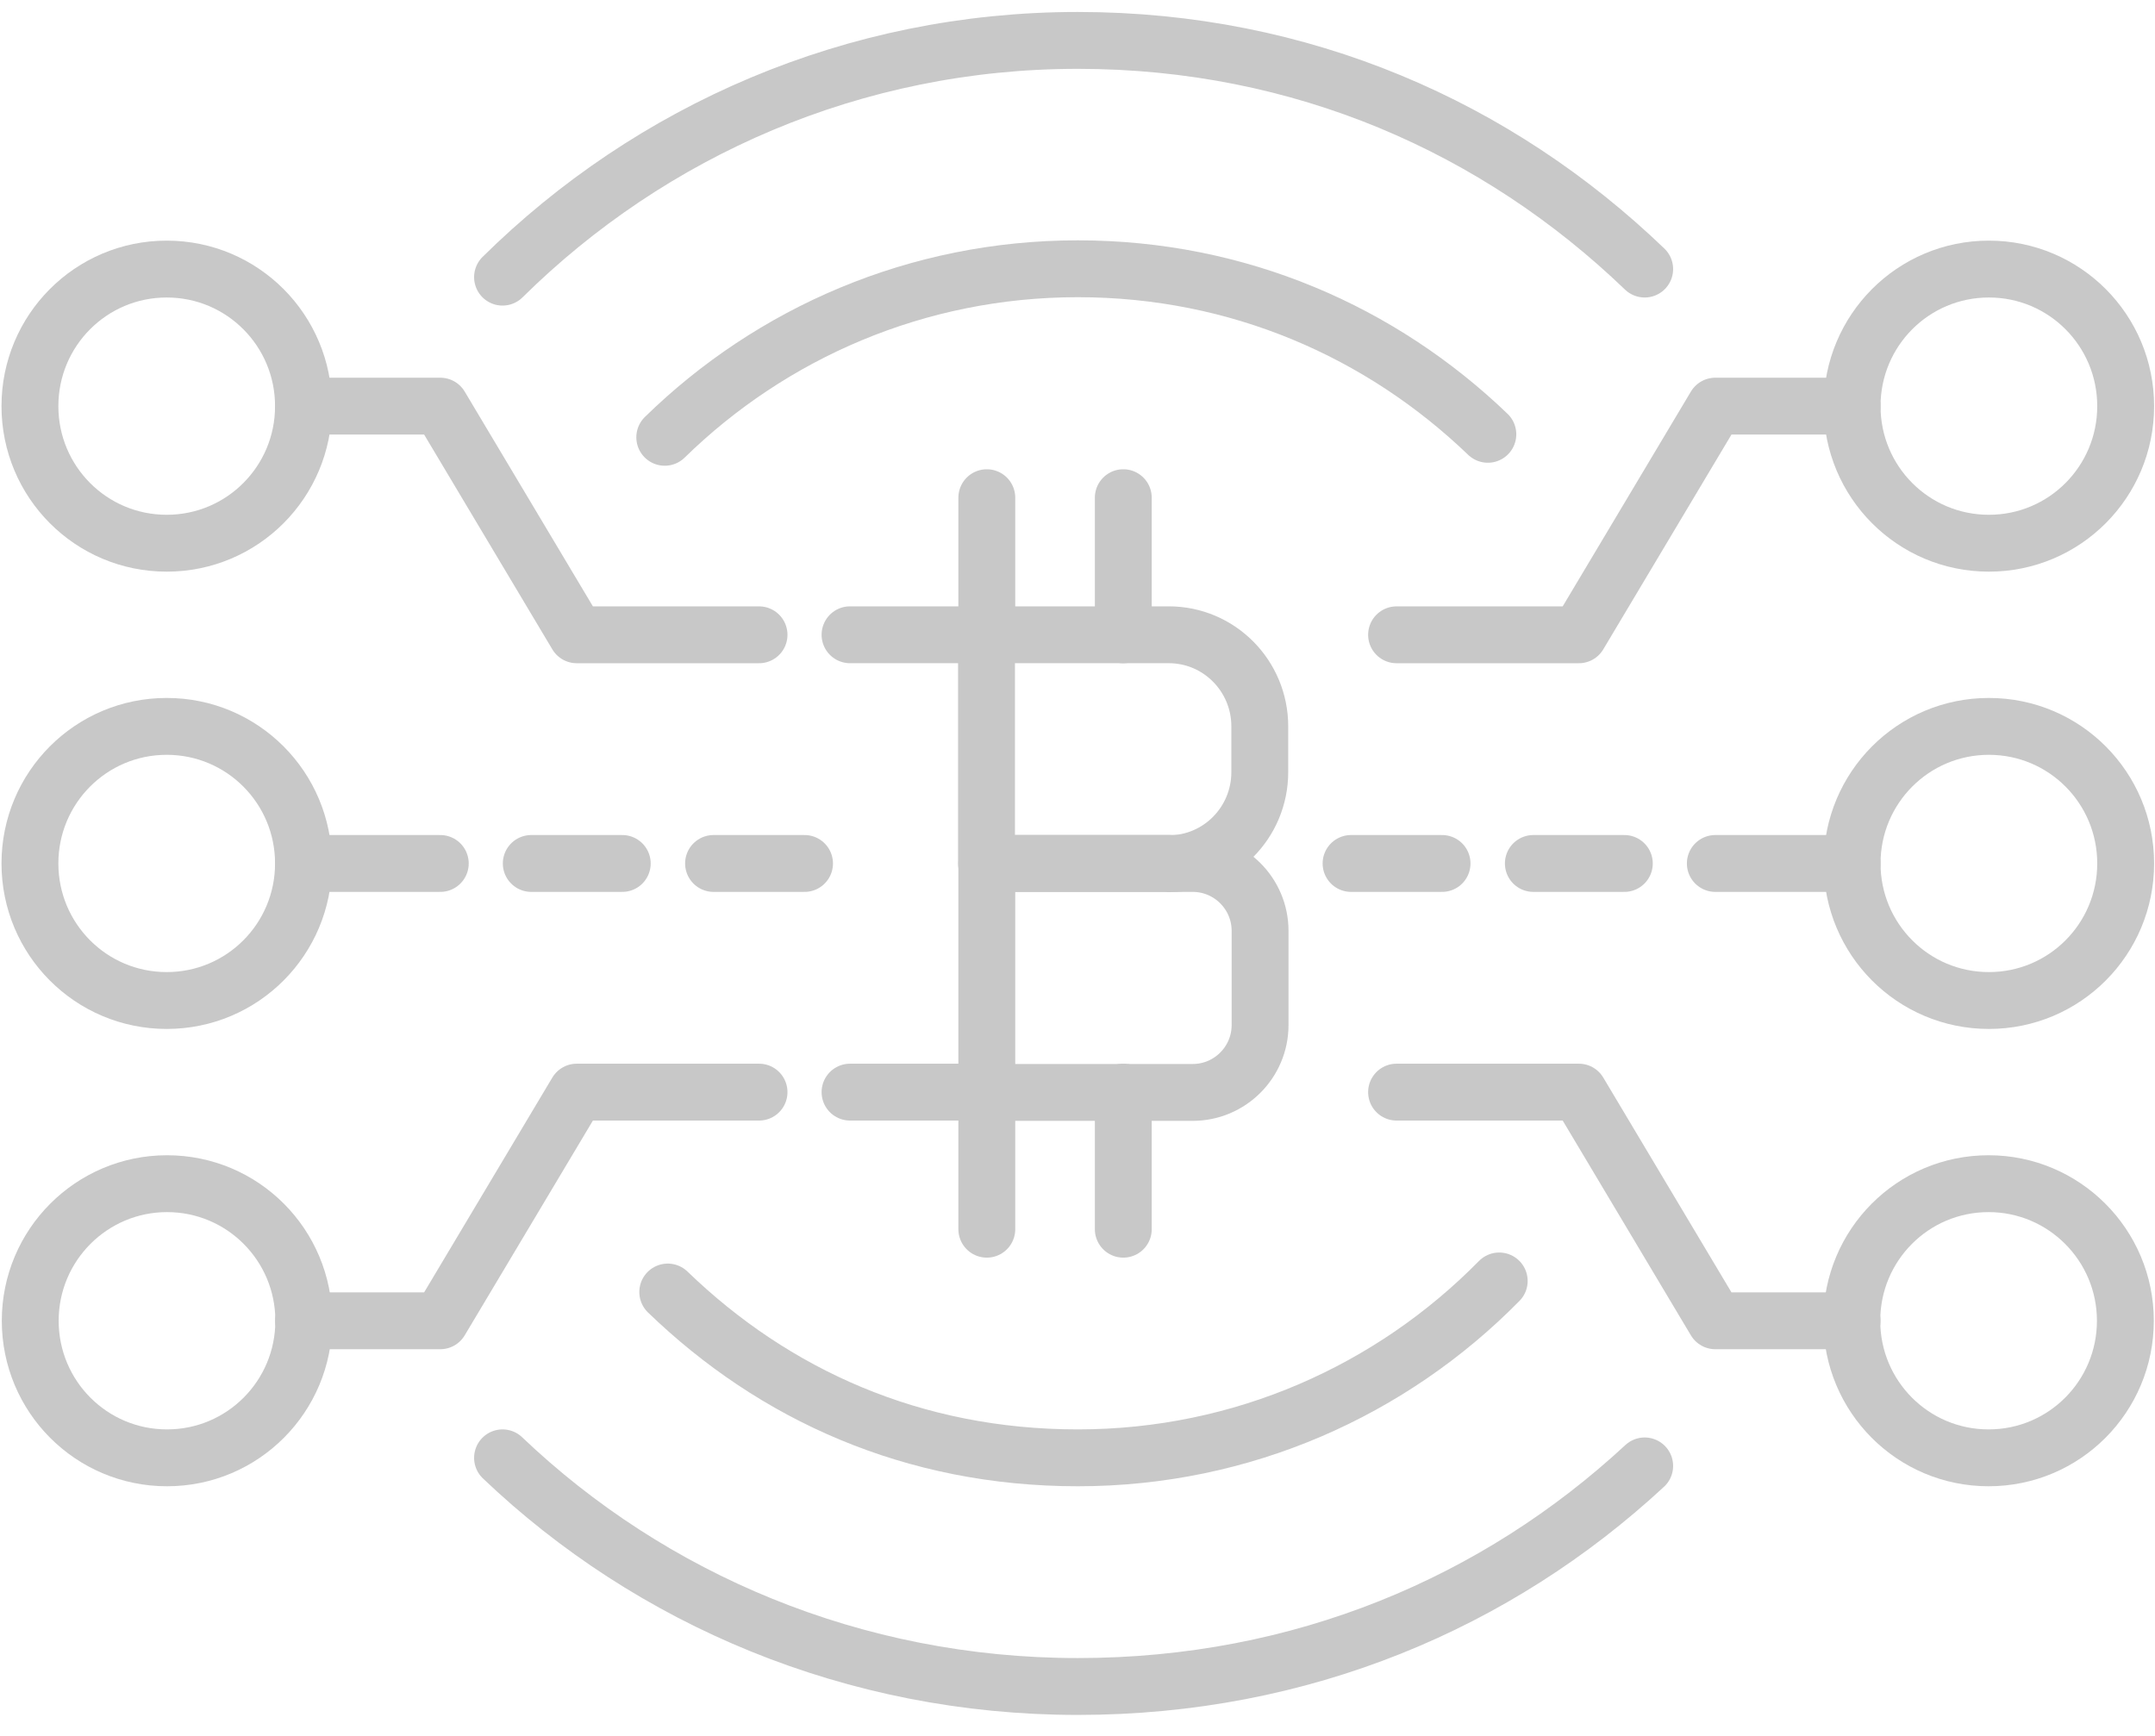 <svg width="72" height="58" viewBox="0 0 72 58" fill="none" xmlns="http://www.w3.org/2000/svg">
<path d="M61.88 13.57C61.88 16.1 63.92 18.15 66.45 18.15C68.98 18.15 71.02 16.1 71.02 13.57C71.02 11.04 68.98 8.99 66.45 8.99C63.92 8.99 61.88 11.04 61.88 13.57Z" stroke="#C8C8C8" stroke-width="1.9" stroke-linecap="round" stroke-linejoin="round"/>
<path d="M61.88 28.849C61.88 31.38 63.92 33.429 66.45 33.429C68.98 33.429 71.02 31.38 71.02 28.849C71.02 26.32 68.98 24.27 66.45 24.27C63.92 24.27 61.88 26.32 61.88 28.849Z" stroke="#C8C8C8" stroke-width="1.9" stroke-linecap="round" stroke-linejoin="round"/>
<path d="M66.44 39.549C68.96 39.549 71.01 41.599 71.01 44.129C71.01 46.659 68.97 48.709 66.44 48.709C63.91 48.709 61.87 46.659 61.87 44.129C61.87 41.599 63.91 39.549 66.44 39.549Z" stroke="#C8C8C8" stroke-width="1.9" stroke-linecap="round" stroke-linejoin="round"/>
<path d="M46.66 21.21H52.75L57.31 13.57H61.88" stroke="#C8C8C8" stroke-width="1.9" stroke-linecap="round" stroke-linejoin="round"/>
<path d="M61.88 44.13H57.31L52.75 36.49H46.66" stroke="#C8C8C8" stroke-width="1.9" stroke-linecap="round" stroke-linejoin="round"/>
<path d="M10.14 13.57C10.14 16.1 8.1 18.15 5.57 18.15C3.04 18.15 1 16.1 1 13.57C1 11.04 3.04 8.99 5.57 8.99C8.1 8.99 10.14 11.04 10.14 13.57Z" stroke="#C8C8C8" stroke-width="1.9" stroke-linecap="round" stroke-linejoin="round"/>
<path d="M10.14 28.849C10.14 31.38 8.1 33.429 5.57 33.429C3.04 33.429 1 31.38 1 28.849C1 26.32 3.04 24.27 5.57 24.27C8.1 24.27 10.14 26.32 10.14 28.849Z" stroke="#C8C8C8" stroke-width="1.9" stroke-linecap="round" stroke-linejoin="round"/>
<path d="M5.58 39.549C3.06 39.549 1.01 41.599 1.01 44.129C1.01 46.659 3.05 48.709 5.58 48.709C8.11 48.709 10.15 46.659 10.15 44.129C10.15 41.599 8.11 39.549 5.58 39.549Z" stroke="#C8C8C8" stroke-width="1.9" stroke-linecap="round" stroke-linejoin="round"/>
<path d="M25.36 21.21H19.27L14.71 13.57H10.14" stroke="#C8C8C8" stroke-width="1.9" stroke-linecap="round" stroke-linejoin="round"/>
<path d="M10.14 44.13H14.71L19.27 36.49H25.36" stroke="#C8C8C8" stroke-width="1.9" stroke-linecap="round" stroke-linejoin="round"/>
<path d="M10.14 28.85H14.71" stroke="#C8C8C8" stroke-width="1.9" stroke-linecap="round" stroke-linejoin="round"/>
<path d="M23.84 28.85H26.88" stroke="#C8C8C8" stroke-width="1.9" stroke-linecap="round" stroke-linejoin="round"/>
<path d="M17.75 28.85H20.79" stroke="#C8C8C8" stroke-width="1.9" stroke-linecap="round" stroke-linejoin="round"/>
<path d="M45.14 28.85H48.18" stroke="#C8C8C8" stroke-width="1.9" stroke-linecap="round" stroke-linejoin="round"/>
<path d="M57.31 28.85H61.88" stroke="#C8C8C8" stroke-width="1.9" stroke-linecap="round" stroke-linejoin="round"/>
<path d="M51.23 28.85H54.27" stroke="#C8C8C8" stroke-width="1.9" stroke-linecap="round" stroke-linejoin="round"/>
<path d="M39.05 28.849H32.96V21.209H39.05C40.73 21.209 42.09 22.579 42.09 24.269V25.799C42.09 27.489 40.73 28.859 39.05 28.859V28.849Z" stroke="#C8C8C8" stroke-width="1.9" stroke-linecap="round" stroke-linejoin="round"/>
<path d="M32.97 28.85H39.85C41.09 28.85 42.1 29.86 42.1 31.1V34.25C42.1 35.49 41.09 36.5 39.85 36.5H32.97V28.86V28.85Z" stroke="#C8C8C8" stroke-width="1.9" stroke-linecap="round" stroke-linejoin="round"/>
<path d="M28.4 36.49H32.97" stroke="#C8C8C8" stroke-width="1.9" stroke-linecap="round" stroke-linejoin="round"/>
<path d="M28.4 21.209H32.97" stroke="#C8C8C8" stroke-width="1.9" stroke-linecap="round" stroke-linejoin="round"/>
<path d="M32.97 16.629V21.209" stroke="#C8C8C8" stroke-width="1.9" stroke-linecap="round" stroke-linejoin="round"/>
<path d="M32.97 36.49V41.07" stroke="#C8C8C8" stroke-width="1.9" stroke-linecap="round" stroke-linejoin="round"/>
<path d="M37.53 36.49V41.07" stroke="#C8C8C8" stroke-width="1.9" stroke-linecap="round" stroke-linejoin="round"/>
<path d="M37.53 16.629V21.209" stroke="#C8C8C8" stroke-width="1.9" stroke-linecap="round" stroke-linejoin="round"/>
<path d="M22.21 14.611C25.77 11.13 30.64 8.98 36.01 8.98C41.38 8.98 46.15 11.091 49.71 14.511" stroke="#C8C8C8" stroke-width="1.9" stroke-linecap="round" stroke-linejoin="round"/>
<path d="M50.09 42.799C46.5 46.449 41.52 48.709 36.01 48.709C30.5 48.709 25.86 46.599 22.31 43.169" stroke="#C8C8C8" stroke-width="1.9" stroke-linecap="round" stroke-linejoin="round"/>
<path d="M16.79 9.26C21.74 4.37 28.52 1.35 36.01 1.35C43.5 1.35 50.03 4.26 54.95 8.99" stroke="#C8C8C8" stroke-width="1.9" stroke-linecap="round" stroke-linejoin="round"/>
<path d="M16.79 48.709C21.74 53.429 28.52 56.349 36.01 56.349C43.5 56.349 50.03 53.539 54.95 48.979" stroke="#C8C8C8" stroke-width="1.9" stroke-linecap="round" stroke-linejoin="round"/>
</svg>
